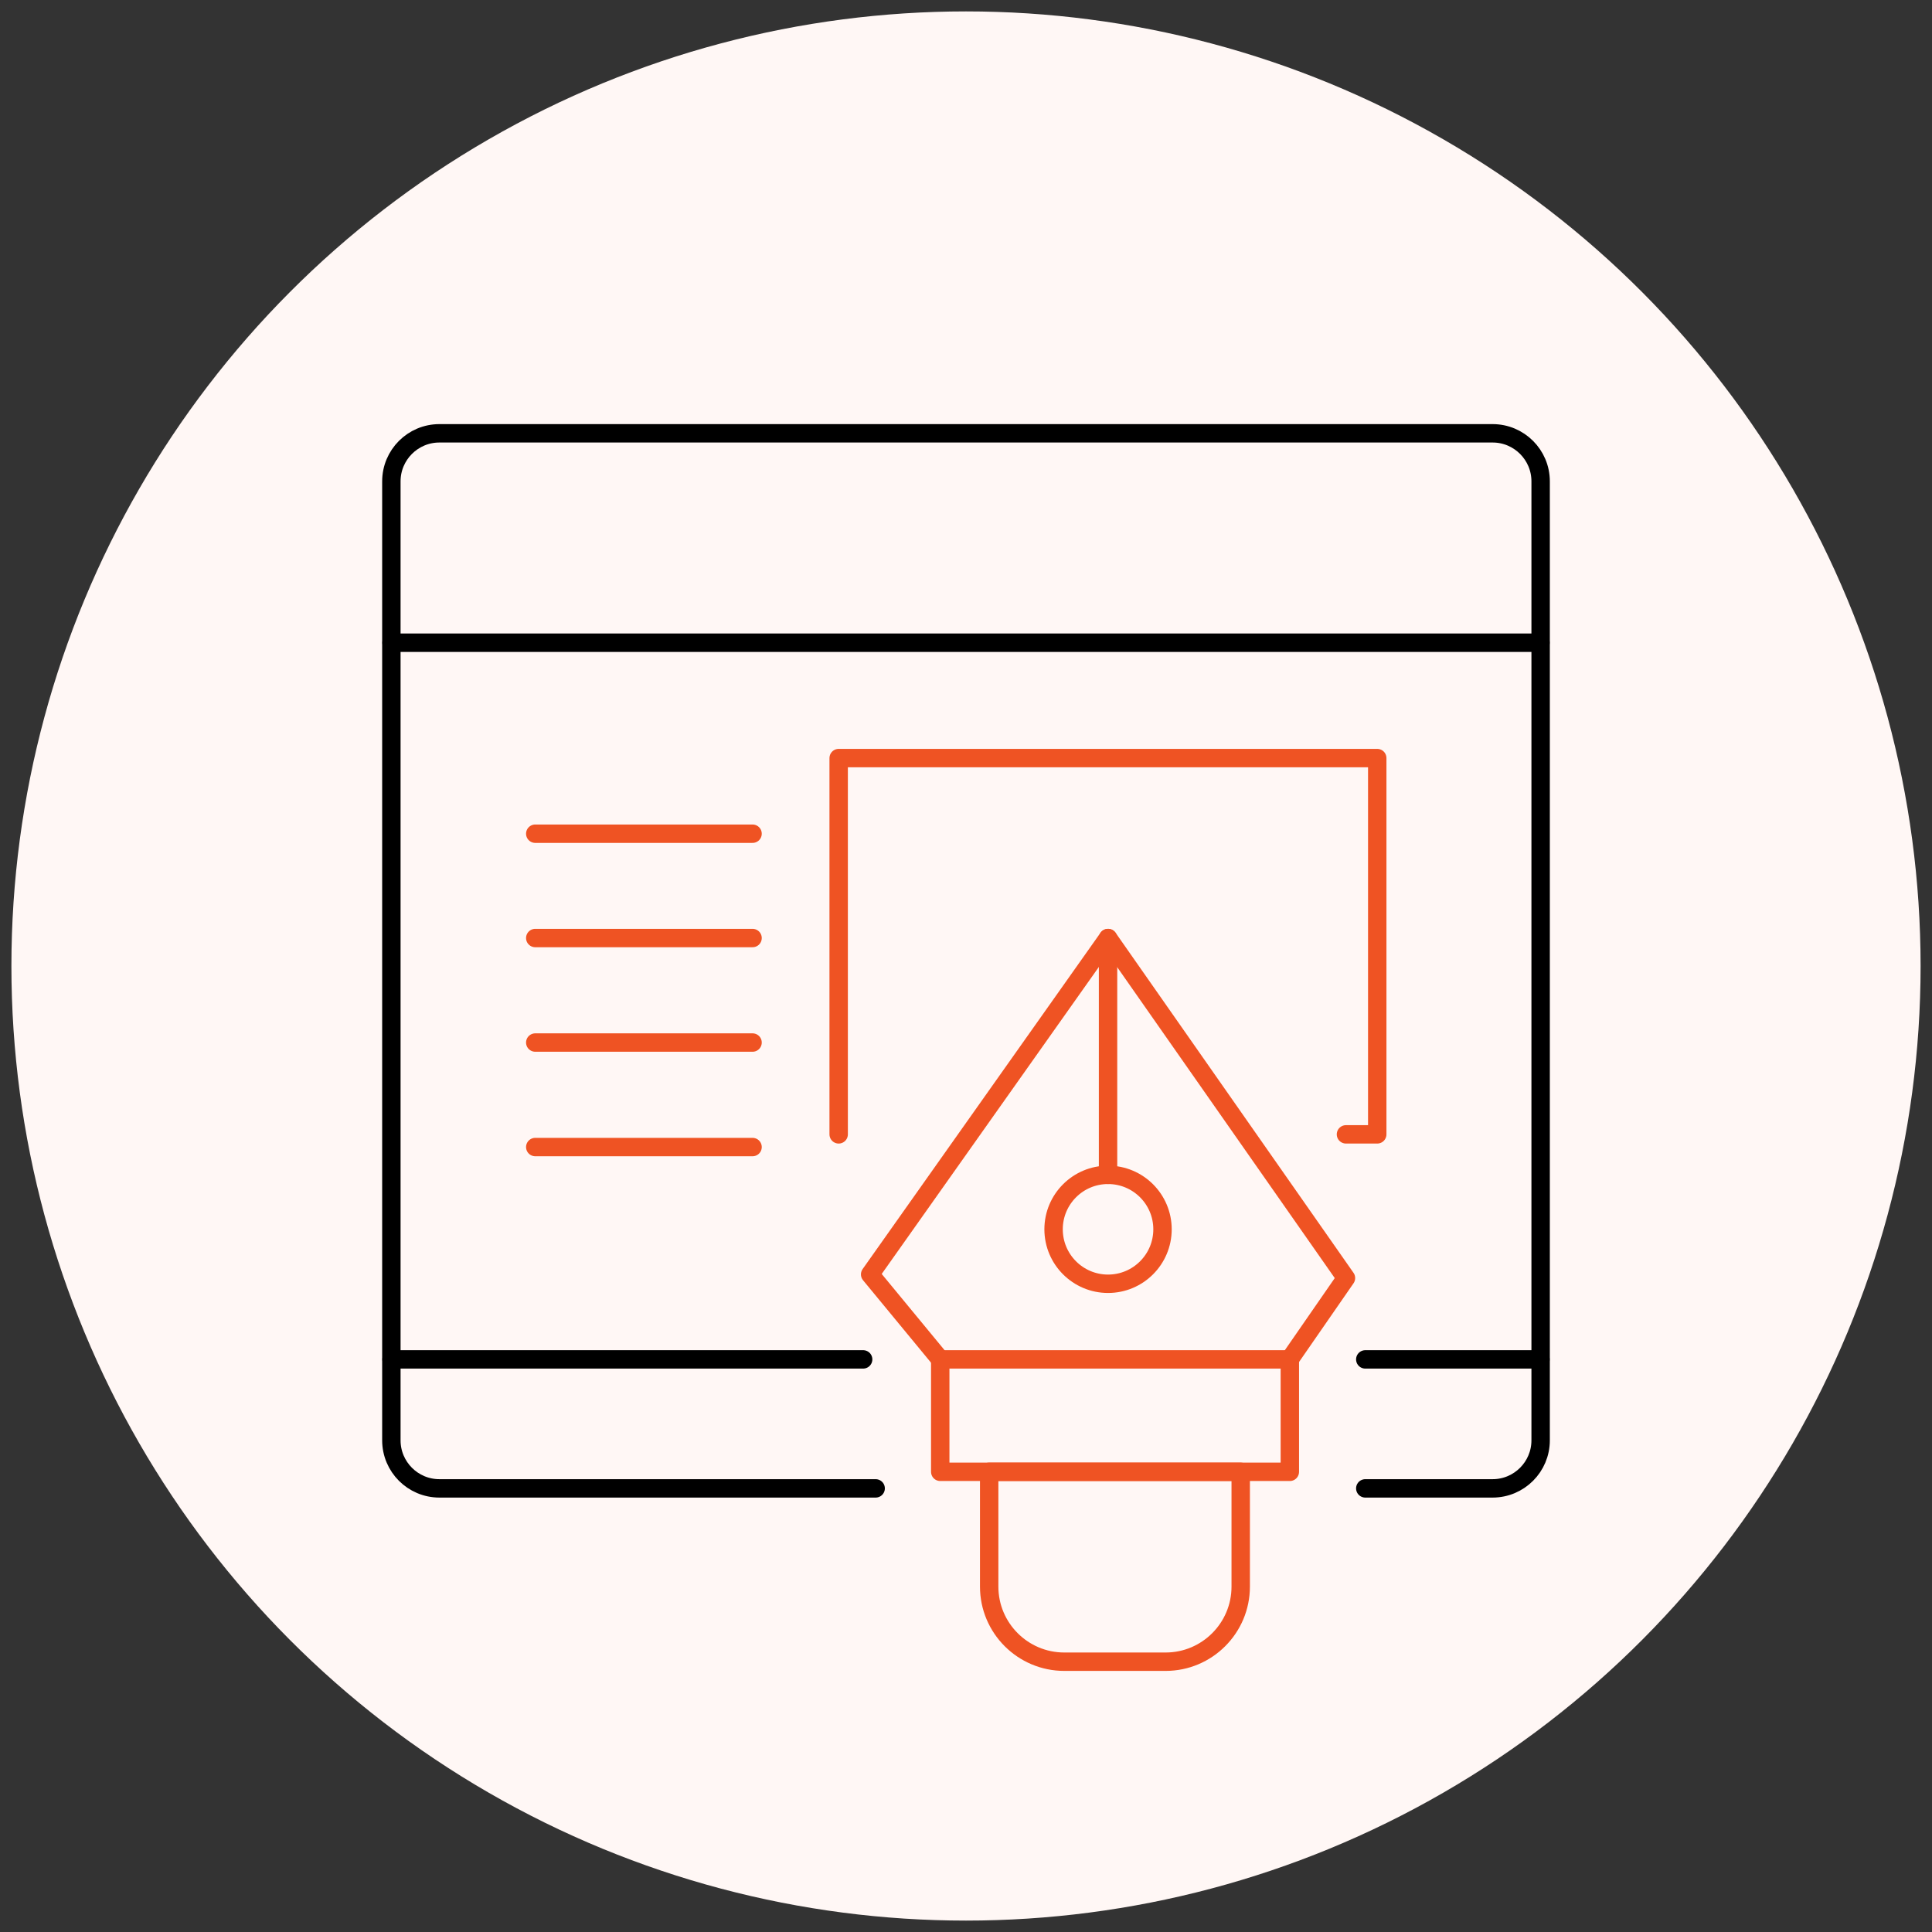 <svg xmlns="http://www.w3.org/2000/svg" id="Layer_1" data-name="Layer 1" viewBox="0 0 105 105"><rect x="0" y="0" width="105" height="105" fill="#333333" stroke="none"/><defs><style>      .cls-1 {        fill: #fff7f5;      }      .cls-2 {        stroke: #ef5323;      }      .cls-2, .cls-3 {        fill: none;        stroke-linecap: round;        stroke-linejoin: round;      }      .cls-3 {        stroke: #000;      }    </style></defs><circle class="cls-1" cx="52.5" cy="52.5" r="51.88"></circle><g><path class="cls-3" d="M47.59,80.89h-23.71c-1.44,0-2.61-1.17-2.61-2.61V26.16c0-1.44,1.17-2.61,2.61-2.61h57.24c1.44,0,2.61,1.17,2.61,2.61v52.12c0,1.44-1.17,2.61-2.61,2.61h-6.92"></path><line class="cls-3" x1="21.28" y1="34.93" x2="83.72" y2="34.93"></line><line class="cls-3" x1="74.2" y1="73.88" x2="83.72" y2="73.88"></line><line class="cls-3" x1="21.28" y1="73.88" x2="46.91" y2="73.88"></line><line class="cls-2" x1="29.09" y1="45.31" x2="40.9" y2="45.31"></line><line class="cls-2" x1="29.09" y1="50.98" x2="40.9" y2="50.98"></line><line class="cls-2" x1="29.09" y1="56.66" x2="40.9" y2="56.66"></line><line class="cls-2" x1="29.09" y1="62.34" x2="40.9" y2="62.34"></line><path class="cls-2" d="M53.75,79.99h13.68v6.24c0,2.25-1.83,4.08-4.08,4.08h-5.51c-2.25,0-4.08-1.83-4.08-4.08v-6.24h0Z"></path><rect class="cls-2" x="51.1" y="73.88" width="19" height="6.11"></rect><polyline class="cls-2" points="51.1 73.88 47.29 69.26 60.22 50.98 73.15 69.46 70.09 73.88"></polyline><line class="cls-2" x1="60.22" y1="63.85" x2="60.22" y2="50.98"></line><circle class="cls-2" cx="60.22" cy="66.81" r="2.96"></circle><polyline class="cls-2" points="45.58 61.65 45.58 41.2 74.85 41.2 74.85 61.65 73.15 61.65"></polyline></g></svg>